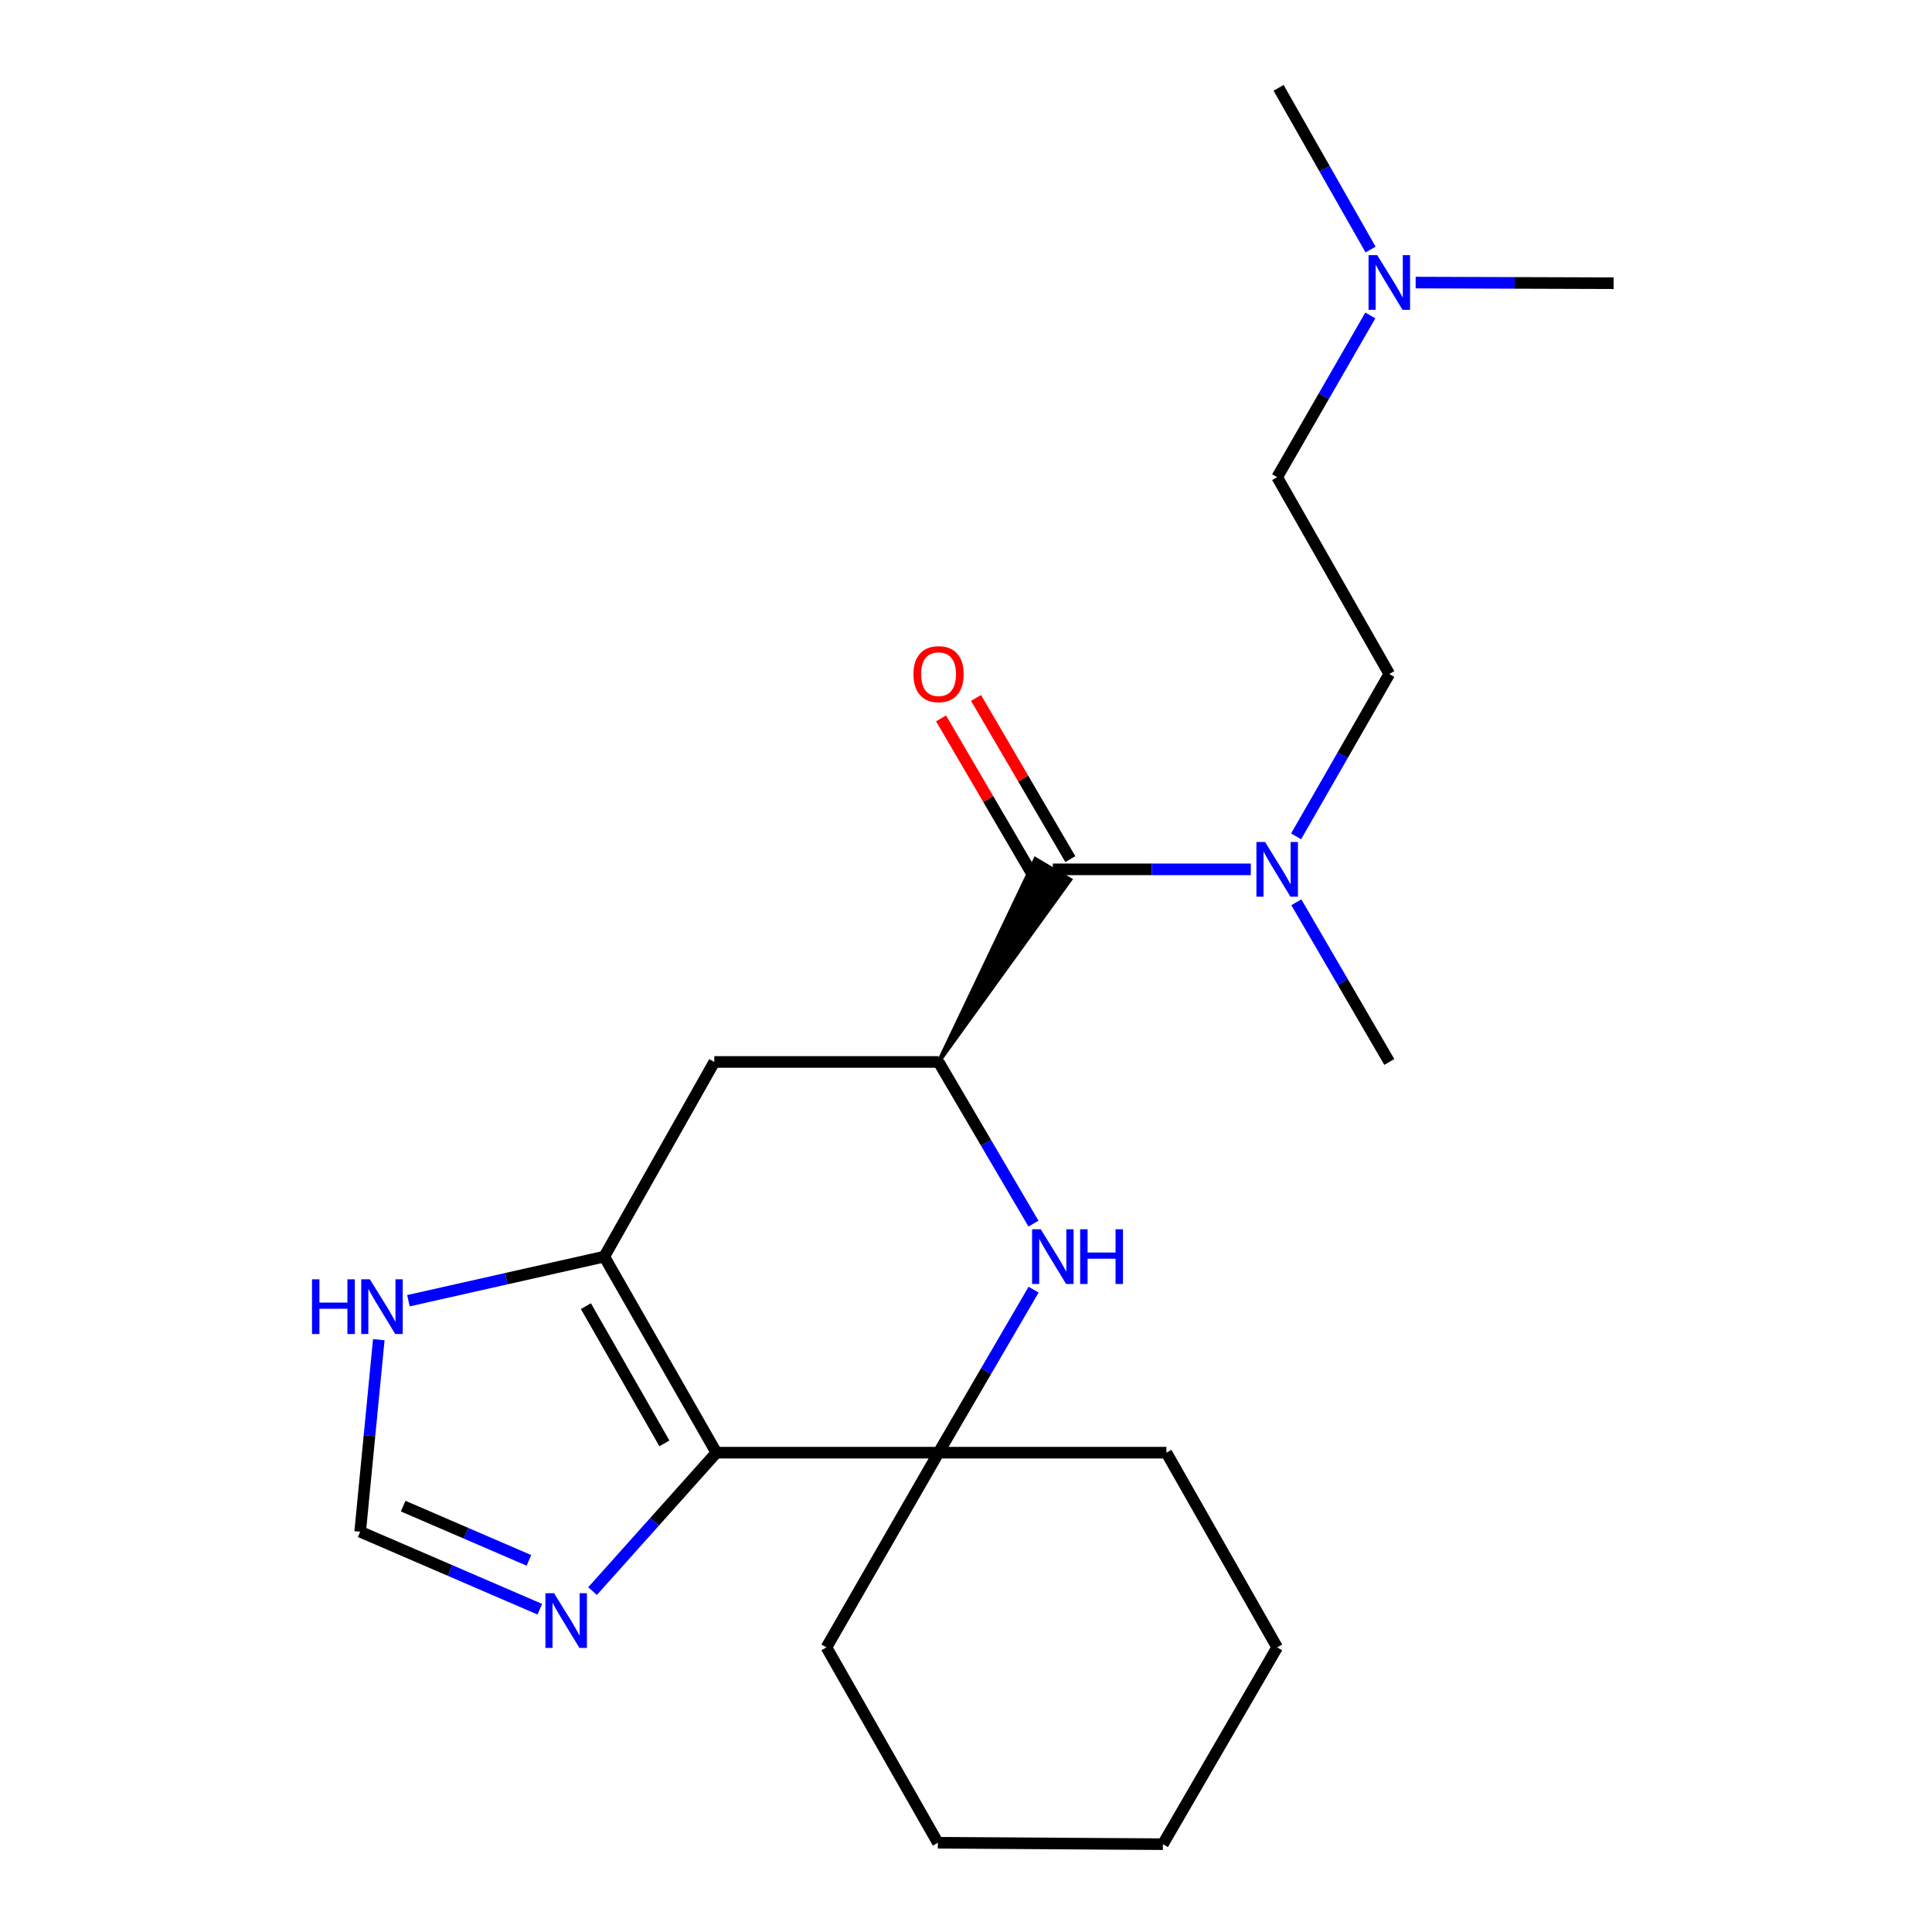 <?xml version='1.0' encoding='iso-8859-1'?>
<svg version='1.1' baseProfile='full'
              xmlns='http://www.w3.org/2000/svg'
                      xmlns:rdkit='http://www.rdkit.org/xml'
                      xmlns:xlink='http://www.w3.org/1999/xlink'
                  xml:space='preserve'
width='1000px' height='1000px' viewBox='0 0 1000 1000'>
<!-- END OF HEADER -->
<rect style='opacity:1.0;fill:#FFFFFF;stroke:none' width='1000' height='1000' x='0' y='0'> </rect>
<path class='bond-0' d='M 370.808,751.901 L 312.765,650.428' style='fill:none;fill-rule:evenodd;stroke:#000000;stroke-width:6px;stroke-linecap:butt;stroke-linejoin:miter;stroke-opacity:1' />
<path class='bond-0' d='M 343.894,747.095 L 303.264,676.063' style='fill:none;fill-rule:evenodd;stroke:#000000;stroke-width:6px;stroke-linecap:butt;stroke-linejoin:miter;stroke-opacity:1' />
<path class='bond-2' d='M 370.808,751.901 L 485.799,751.901' style='fill:none;fill-rule:evenodd;stroke:#000000;stroke-width:6px;stroke-linecap:butt;stroke-linejoin:miter;stroke-opacity:1' />
<path class='bond-5' d='M 370.808,751.901 L 338.756,787.724' style='fill:none;fill-rule:evenodd;stroke:#000000;stroke-width:6px;stroke-linecap:butt;stroke-linejoin:miter;stroke-opacity:1' />
<path class='bond-5' d='M 338.756,787.724 L 306.703,823.547' style='fill:none;fill-rule:evenodd;stroke:#0000FF;stroke-width:6px;stroke-linecap:butt;stroke-linejoin:miter;stroke-opacity:1' />
<path class='bond-6' d='M 312.765,650.428 L 369.724,549.665' style='fill:none;fill-rule:evenodd;stroke:#000000;stroke-width:6px;stroke-linecap:butt;stroke-linejoin:miter;stroke-opacity:1' />
<path class='bond-7' d='M 312.765,650.428 L 262.084,661.839' style='fill:none;fill-rule:evenodd;stroke:#000000;stroke-width:6px;stroke-linecap:butt;stroke-linejoin:miter;stroke-opacity:1' />
<path class='bond-7' d='M 262.084,661.839 L 211.404,673.25' style='fill:none;fill-rule:evenodd;stroke:#0000FF;stroke-width:6px;stroke-linecap:butt;stroke-linejoin:miter;stroke-opacity:1' />
<path class='bond-1' d='M 534.984,667.524 L 510.391,709.713' style='fill:none;fill-rule:evenodd;stroke:#0000FF;stroke-width:6px;stroke-linecap:butt;stroke-linejoin:miter;stroke-opacity:1' />
<path class='bond-1' d='M 510.391,709.713 L 485.799,751.901' style='fill:none;fill-rule:evenodd;stroke:#000000;stroke-width:6px;stroke-linecap:butt;stroke-linejoin:miter;stroke-opacity:1' />
<path class='bond-3' d='M 534.922,633.347 L 510.361,591.506' style='fill:none;fill-rule:evenodd;stroke:#0000FF;stroke-width:6px;stroke-linecap:butt;stroke-linejoin:miter;stroke-opacity:1' />
<path class='bond-3' d='M 510.361,591.506 L 485.799,549.665' style='fill:none;fill-rule:evenodd;stroke:#000000;stroke-width:6px;stroke-linecap:butt;stroke-linejoin:miter;stroke-opacity:1' />
<path class='bond-14' d='M 485.799,751.901 L 603.727,751.901' style='fill:none;fill-rule:evenodd;stroke:#000000;stroke-width:6px;stroke-linecap:butt;stroke-linejoin:miter;stroke-opacity:1' />
<path class='bond-15' d='M 485.799,751.901 L 427.767,852.676' style='fill:none;fill-rule:evenodd;stroke:#000000;stroke-width:6px;stroke-linecap:butt;stroke-linejoin:miter;stroke-opacity:1' />
<path class='bond-4' d='M 485.799,549.665 L 553.969,455.326 L 535.93,444.622 Z' style='fill:#000000;fill-rule:evenodd;fill-opacity:1;stroke:#000000;stroke-width:2px;stroke-linecap:butt;stroke-linejoin:miter;stroke-opacity:1;' />
<path class='bond-23' d='M 485.799,549.665 L 369.724,549.665' style='fill:none;fill-rule:evenodd;stroke:#000000;stroke-width:6px;stroke-linecap:butt;stroke-linejoin:miter;stroke-opacity:1' />
<path class='bond-9' d='M 544.949,449.974 L 596.183,449.974' style='fill:none;fill-rule:evenodd;stroke:#000000;stroke-width:6px;stroke-linecap:butt;stroke-linejoin:miter;stroke-opacity:1' />
<path class='bond-9' d='M 596.183,449.974 L 647.416,449.974' style='fill:none;fill-rule:evenodd;stroke:#0000FF;stroke-width:6px;stroke-linecap:butt;stroke-linejoin:miter;stroke-opacity:1' />
<path class='bond-10' d='M 554.002,444.678 L 529.6,402.966' style='fill:none;fill-rule:evenodd;stroke:#000000;stroke-width:6px;stroke-linecap:butt;stroke-linejoin:miter;stroke-opacity:1' />
<path class='bond-10' d='M 529.6,402.966 L 505.199,361.255' style='fill:none;fill-rule:evenodd;stroke:#FF0000;stroke-width:6px;stroke-linecap:butt;stroke-linejoin:miter;stroke-opacity:1' />
<path class='bond-10' d='M 535.897,455.27 L 511.496,413.558' style='fill:none;fill-rule:evenodd;stroke:#000000;stroke-width:6px;stroke-linecap:butt;stroke-linejoin:miter;stroke-opacity:1' />
<path class='bond-10' d='M 511.496,413.558 L 487.094,371.846' style='fill:none;fill-rule:evenodd;stroke:#FF0000;stroke-width:6px;stroke-linecap:butt;stroke-linejoin:miter;stroke-opacity:1' />
<path class='bond-8' d='M 279.405,832.924 L 232.914,812.869' style='fill:none;fill-rule:evenodd;stroke:#0000FF;stroke-width:6px;stroke-linecap:butt;stroke-linejoin:miter;stroke-opacity:1' />
<path class='bond-8' d='M 232.914,812.869 L 186.424,792.815' style='fill:none;fill-rule:evenodd;stroke:#000000;stroke-width:6px;stroke-linecap:butt;stroke-linejoin:miter;stroke-opacity:1' />
<path class='bond-8' d='M 273.766,807.647 L 241.222,793.609' style='fill:none;fill-rule:evenodd;stroke:#0000FF;stroke-width:6px;stroke-linecap:butt;stroke-linejoin:miter;stroke-opacity:1' />
<path class='bond-8' d='M 241.222,793.609 L 208.679,779.571' style='fill:none;fill-rule:evenodd;stroke:#000000;stroke-width:6px;stroke-linecap:butt;stroke-linejoin:miter;stroke-opacity:1' />
<path class='bond-22' d='M 196.059,693.418 L 191.242,743.116' style='fill:none;fill-rule:evenodd;stroke:#0000FF;stroke-width:6px;stroke-linecap:butt;stroke-linejoin:miter;stroke-opacity:1' />
<path class='bond-22' d='M 191.242,743.116 L 186.424,792.815' style='fill:none;fill-rule:evenodd;stroke:#000000;stroke-width:6px;stroke-linecap:butt;stroke-linejoin:miter;stroke-opacity:1' />
<path class='bond-11' d='M 670.861,432.899 L 694.981,390.88' style='fill:none;fill-rule:evenodd;stroke:#0000FF;stroke-width:6px;stroke-linecap:butt;stroke-linejoin:miter;stroke-opacity:1' />
<path class='bond-11' d='M 694.981,390.88 L 719.102,348.862' style='fill:none;fill-rule:evenodd;stroke:#000000;stroke-width:6px;stroke-linecap:butt;stroke-linejoin:miter;stroke-opacity:1' />
<path class='bond-16' d='M 670.982,467.018 L 695.042,508.341' style='fill:none;fill-rule:evenodd;stroke:#0000FF;stroke-width:6px;stroke-linecap:butt;stroke-linejoin:miter;stroke-opacity:1' />
<path class='bond-16' d='M 695.042,508.341 L 719.102,549.665' style='fill:none;fill-rule:evenodd;stroke:#000000;stroke-width:6px;stroke-linecap:butt;stroke-linejoin:miter;stroke-opacity:1' />
<path class='bond-13' d='M 719.102,348.862 L 661.059,246.992' style='fill:none;fill-rule:evenodd;stroke:#000000;stroke-width:6px;stroke-linecap:butt;stroke-linejoin:miter;stroke-opacity:1' />
<path class='bond-12' d='M 709.272,163.285 L 685.165,205.138' style='fill:none;fill-rule:evenodd;stroke:#0000FF;stroke-width:6px;stroke-linecap:butt;stroke-linejoin:miter;stroke-opacity:1' />
<path class='bond-12' d='M 685.165,205.138 L 661.059,246.992' style='fill:none;fill-rule:evenodd;stroke:#000000;stroke-width:6px;stroke-linecap:butt;stroke-linejoin:miter;stroke-opacity:1' />
<path class='bond-17' d='M 732.745,146.261 L 783.978,146.426' style='fill:none;fill-rule:evenodd;stroke:#0000FF;stroke-width:6px;stroke-linecap:butt;stroke-linejoin:miter;stroke-opacity:1' />
<path class='bond-17' d='M 783.978,146.426 L 835.212,146.59' style='fill:none;fill-rule:evenodd;stroke:#000000;stroke-width:6px;stroke-linecap:butt;stroke-linejoin:miter;stroke-opacity:1' />
<path class='bond-18' d='M 709.4,129.159 L 685.597,87.307' style='fill:none;fill-rule:evenodd;stroke:#0000FF;stroke-width:6px;stroke-linecap:butt;stroke-linejoin:miter;stroke-opacity:1' />
<path class='bond-18' d='M 685.597,87.307 L 661.793,45.455' style='fill:none;fill-rule:evenodd;stroke:#000000;stroke-width:6px;stroke-linecap:butt;stroke-linejoin:miter;stroke-opacity:1' />
<path class='bond-19' d='M 603.727,751.901 L 661.059,852.676' style='fill:none;fill-rule:evenodd;stroke:#000000;stroke-width:6px;stroke-linecap:butt;stroke-linejoin:miter;stroke-opacity:1' />
<path class='bond-20' d='M 427.767,852.676 L 485.438,953.811' style='fill:none;fill-rule:evenodd;stroke:#000000;stroke-width:6px;stroke-linecap:butt;stroke-linejoin:miter;stroke-opacity:1' />
<path class='bond-24' d='M 661.059,852.676 L 601.909,954.545' style='fill:none;fill-rule:evenodd;stroke:#000000;stroke-width:6px;stroke-linecap:butt;stroke-linejoin:miter;stroke-opacity:1' />
<path class='bond-21' d='M 485.438,953.811 L 601.909,954.545' style='fill:none;fill-rule:evenodd;stroke:#000000;stroke-width:6px;stroke-linecap:butt;stroke-linejoin:miter;stroke-opacity:1' />
<path  class='atom-2' d='M 538.689 636.268
L 547.969 651.268
Q 548.889 652.748, 550.369 655.428
Q 551.849 658.108, 551.929 658.268
L 551.929 636.268
L 555.689 636.268
L 555.689 664.588
L 551.809 664.588
L 541.849 648.188
Q 540.689 646.268, 539.449 644.068
Q 538.249 641.868, 537.889 641.188
L 537.889 664.588
L 534.209 664.588
L 534.209 636.268
L 538.689 636.268
' fill='#0000FF'/>
<path  class='atom-2' d='M 559.089 636.268
L 562.929 636.268
L 562.929 648.308
L 577.409 648.308
L 577.409 636.268
L 581.249 636.268
L 581.249 664.588
L 577.409 664.588
L 577.409 651.508
L 562.929 651.508
L 562.929 664.588
L 559.089 664.588
L 559.089 636.268
' fill='#0000FF'/>
<path  class='atom-6' d='M 286.788 824.649
L 296.068 839.649
Q 296.988 841.129, 298.468 843.809
Q 299.948 846.489, 300.028 846.649
L 300.028 824.649
L 303.788 824.649
L 303.788 852.969
L 299.908 852.969
L 289.948 836.569
Q 288.788 834.649, 287.548 832.449
Q 286.348 830.249, 285.988 829.569
L 285.988 852.969
L 282.308 852.969
L 282.308 824.649
L 286.788 824.649
' fill='#0000FF'/>
<path  class='atom-8' d='M 161.495 662.172
L 165.335 662.172
L 165.335 674.212
L 179.815 674.212
L 179.815 662.172
L 183.655 662.172
L 183.655 690.492
L 179.815 690.492
L 179.815 677.412
L 165.335 677.412
L 165.335 690.492
L 161.495 690.492
L 161.495 662.172
' fill='#0000FF'/>
<path  class='atom-8' d='M 191.455 662.172
L 200.735 677.172
Q 201.655 678.652, 203.135 681.332
Q 204.615 684.012, 204.695 684.172
L 204.695 662.172
L 208.455 662.172
L 208.455 690.492
L 204.575 690.492
L 194.615 674.092
Q 193.455 672.172, 192.215 669.972
Q 191.015 667.772, 190.655 667.092
L 190.655 690.492
L 186.975 690.492
L 186.975 662.172
L 191.455 662.172
' fill='#0000FF'/>
<path  class='atom-10' d='M 654.799 435.814
L 664.079 450.814
Q 664.999 452.294, 666.479 454.974
Q 667.959 457.654, 668.039 457.814
L 668.039 435.814
L 671.799 435.814
L 671.799 464.134
L 667.919 464.134
L 657.959 447.734
Q 656.799 445.814, 655.559 443.614
Q 654.359 441.414, 653.999 440.734
L 653.999 464.134
L 650.319 464.134
L 650.319 435.814
L 654.799 435.814
' fill='#0000FF'/>
<path  class='atom-11' d='M 472.799 348.942
Q 472.799 342.142, 476.159 338.342
Q 479.519 334.542, 485.799 334.542
Q 492.079 334.542, 495.439 338.342
Q 498.799 342.142, 498.799 348.942
Q 498.799 355.822, 495.399 359.742
Q 491.999 363.622, 485.799 363.622
Q 479.559 363.622, 476.159 359.742
Q 472.799 355.862, 472.799 348.942
M 485.799 360.422
Q 490.119 360.422, 492.439 357.542
Q 494.799 354.622, 494.799 348.942
Q 494.799 343.382, 492.439 340.582
Q 490.119 337.742, 485.799 337.742
Q 481.479 337.742, 479.119 340.542
Q 476.799 343.342, 476.799 348.942
Q 476.799 354.662, 479.119 357.542
Q 481.479 360.422, 485.799 360.422
' fill='#FF0000'/>
<path  class='atom-13' d='M 712.842 132.057
L 722.122 147.057
Q 723.042 148.537, 724.522 151.217
Q 726.002 153.897, 726.082 154.057
L 726.082 132.057
L 729.842 132.057
L 729.842 160.377
L 725.962 160.377
L 716.002 143.977
Q 714.842 142.057, 713.602 139.857
Q 712.402 137.657, 712.042 136.977
L 712.042 160.377
L 708.362 160.377
L 708.362 132.057
L 712.842 132.057
' fill='#0000FF'/>
</svg>
